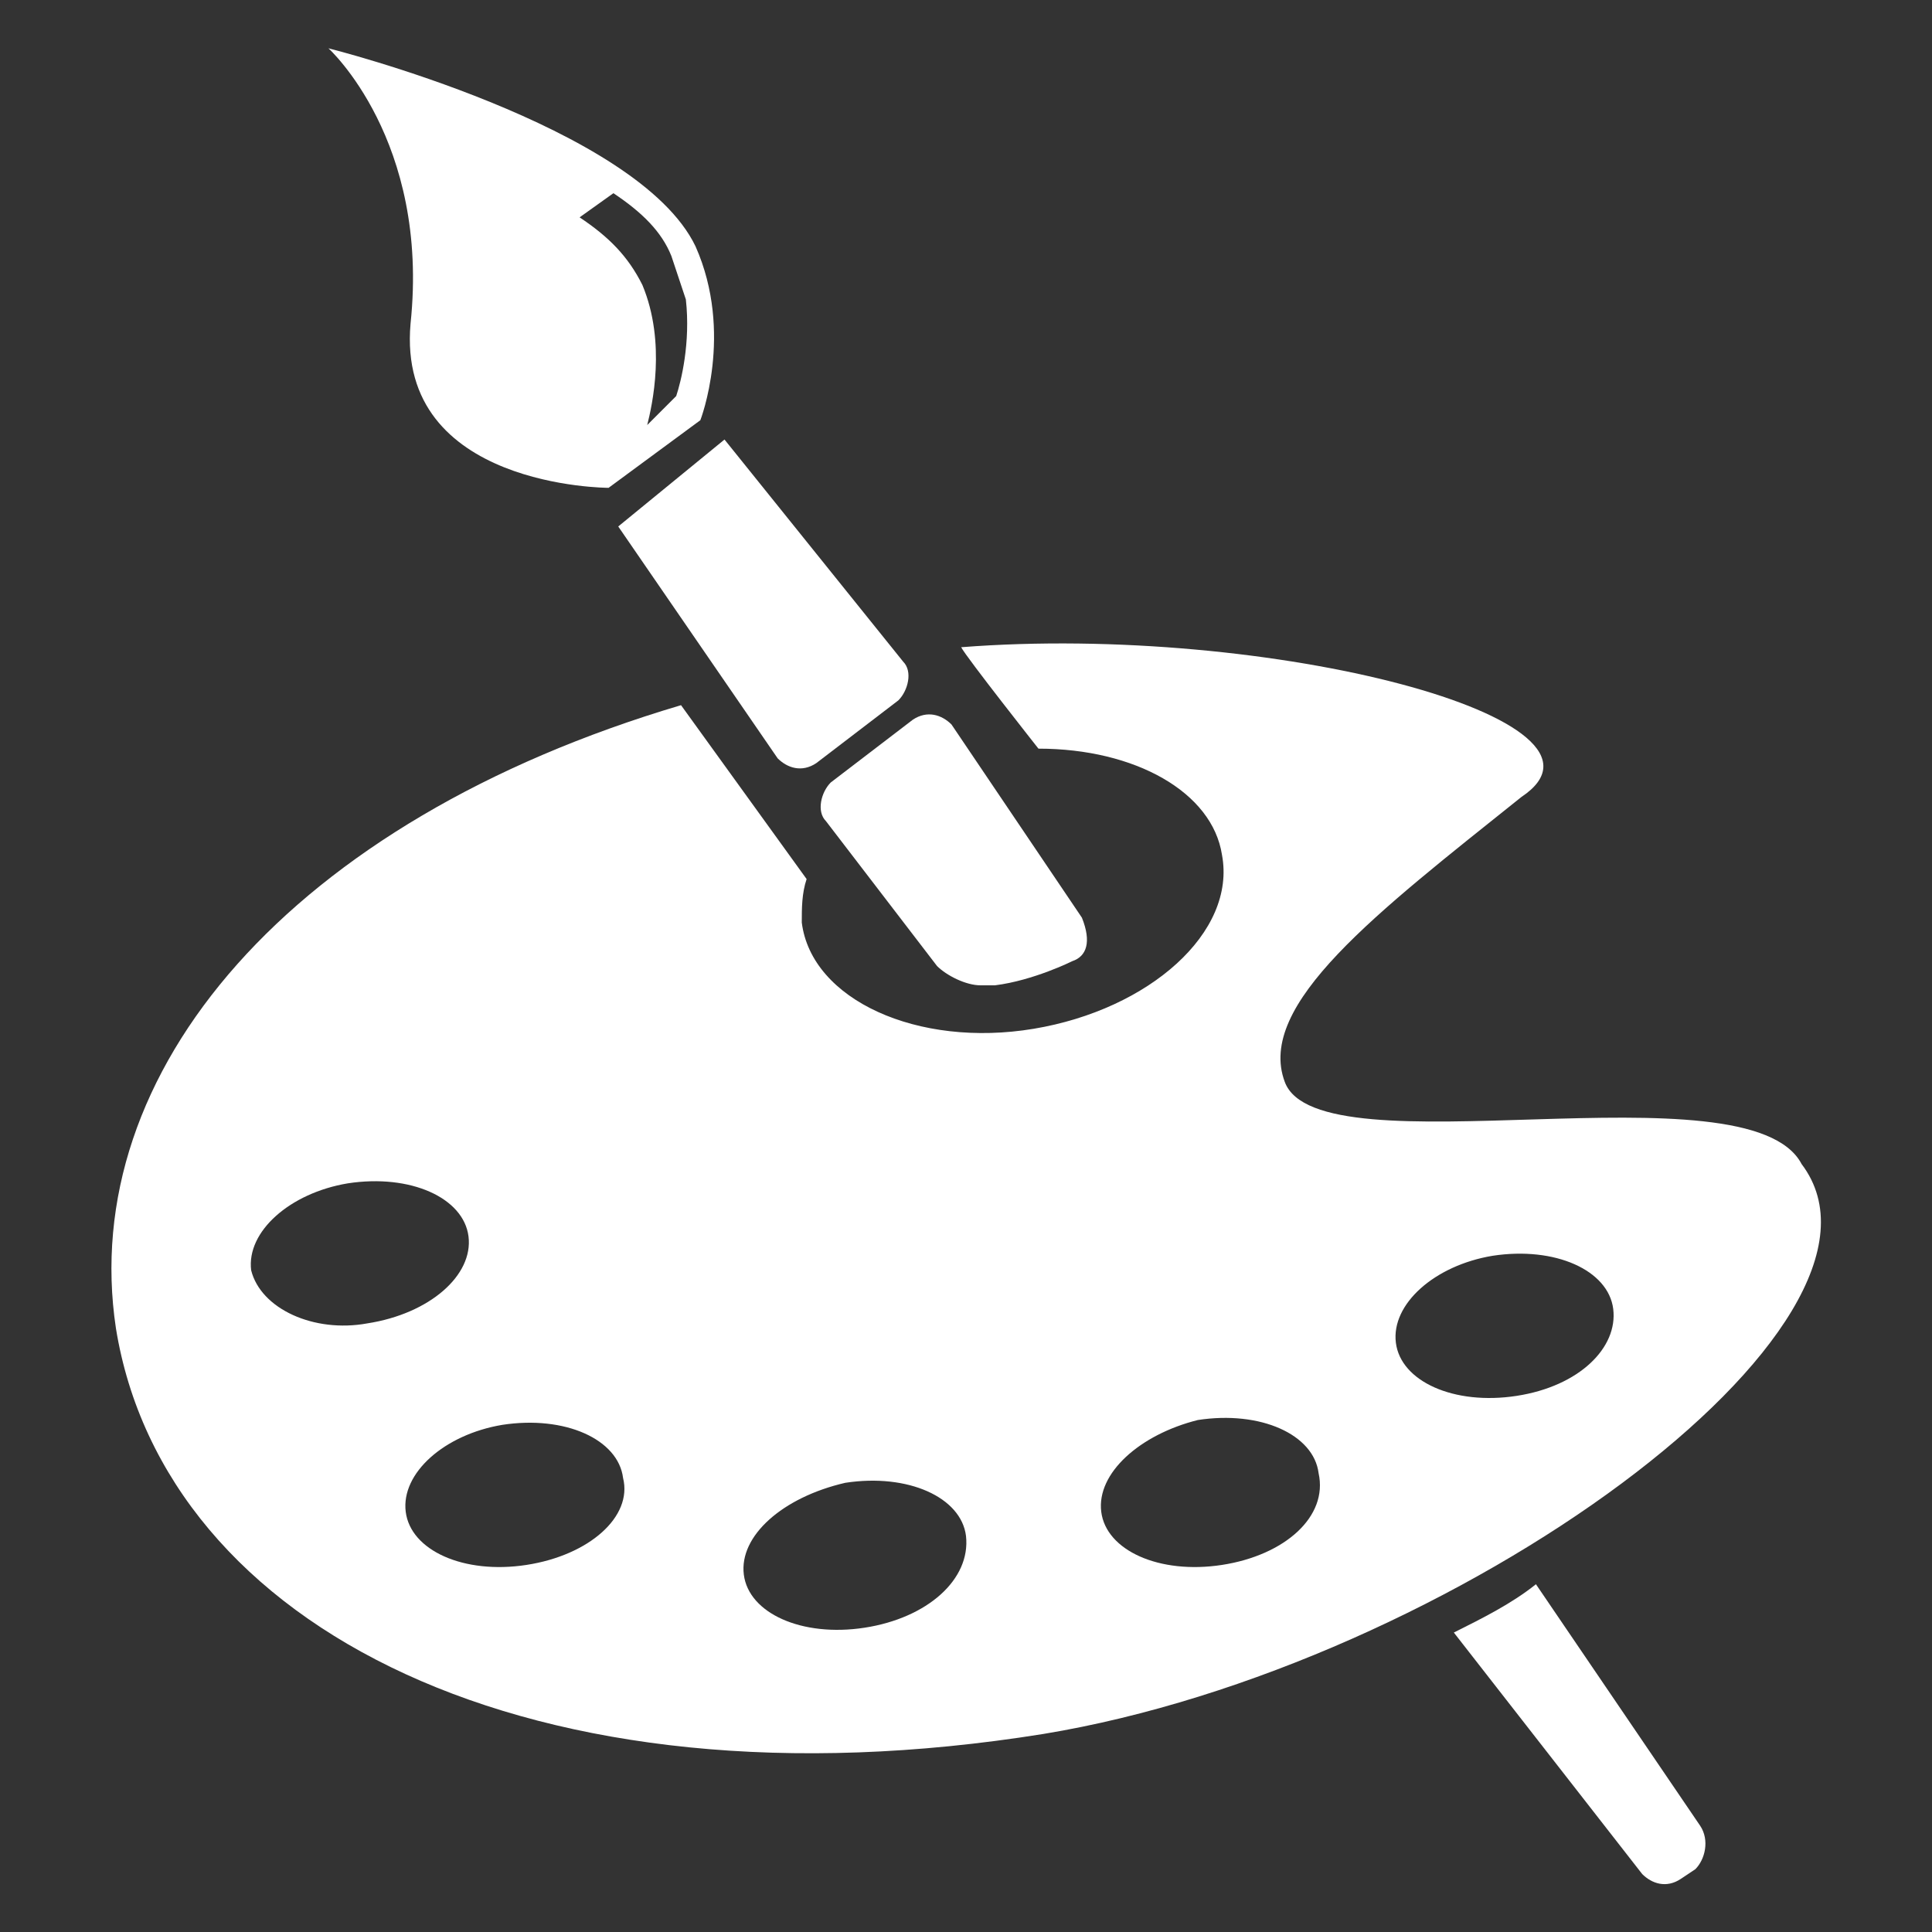 <?xml version="1.0" encoding="utf-8"?>
<!-- Generator: Adobe Illustrator 18.0.0, SVG Export Plug-In . SVG Version: 6.00 Build 0)  -->
<!DOCTYPE svg PUBLIC "-//W3C//DTD SVG 1.1//EN" "http://www.w3.org/Graphics/SVG/1.1/DTD/svg11.dtd">
<svg version="1.1" id="Layer_1" xmlns="http://www.w3.org/2000/svg" xmlns:xlink="http://www.w3.org/1999/xlink" x="0px" y="0px"
	 viewBox="0 0 40 40" enable-background="new 0 0 40 40" xml:space="preserve">
<rect x="0" y="0" width="40" height="40" fill="#333333" stroke="none"/>
<path fill="#FFFFFF" d="M35.1,38.7l-0.3,0.2c-0.3,0.2-0.6,0.1-0.8-0.1l-3.9-5c0.6-0.3,1.2-0.6,1.7-1l3.4,5
	C35.4,38.1,35.3,38.5,35.1,38.7z"/>
<path fill="#FFFFFF" d="M37.3,24.1c-1.1-2.1-10,0.2-10.7-1.7c-0.6-1.6,1.9-3.5,4.9-5.9c2.4-1.6-5.2-3.6-11.6-3.1
	c0.1,0.2,1.6,2.1,1.6,2.1c2,0,3.6,0.9,3.8,2.2c0.3,1.6-1.5,3.2-3.9,3.6c-2.4,0.4-4.6-0.6-4.8-2.2c0-0.3,0-0.6,0.1-0.9l-2.6-3.6
	C6,17,1.6,22.2,2.4,27.5c1,6.2,8.6,10.1,19.2,8.4C30.1,34.5,39.8,27.4,37.3,24.1z M5.2,26.3c-0.1-0.8,0.8-1.6,2-1.8
	c1.3-0.2,2.4,0.3,2.5,1.1c0.1,0.8-0.8,1.6-2.1,1.8C6.5,27.6,5.4,27.1,5.2,26.3z M10.9,32.4c-1.3,0.2-2.4-0.3-2.5-1.1
	c-0.1-0.8,0.8-1.6,2-1.8c1.3-0.2,2.4,0.3,2.5,1.1C13.1,31.4,12.2,32.2,10.9,32.4z M17.9,33.7c-1.3,0.2-2.4-0.3-2.5-1.1
	c-0.1-0.8,0.8-1.6,2.1-1.9c1.3-0.2,2.4,0.3,2.5,1.1C20.1,32.7,19.2,33.5,17.9,33.7z M25.3,32.4c-1.3,0.2-2.4-0.3-2.5-1.1
	c-0.1-0.8,0.8-1.6,2-1.9c1.3-0.2,2.4,0.3,2.5,1.1C27.5,31.4,26.6,32.2,25.3,32.4z M31.4,28.9c-1.3,0.2-2.4-0.3-2.5-1.1
	c-0.1-0.8,0.8-1.6,2-1.8c1.3-0.2,2.4,0.3,2.5,1.1S32.7,28.7,31.4,28.9z"/>
<path fill="#FFFFFF" d="M22.2,19.9c0,0-0.8,0.4-1.6,0.5c-0.3,0-0.3,0-0.3,0c-0.3,0-0.7-0.2-0.9-0.4l-2.3-3c-0.2-0.2-0.1-0.6,0.1-0.8
	l1.7-1.3c0.3-0.2,0.6-0.1,0.8,0.1l2.7,4C22.6,19.5,22.5,19.8,22.2,19.9z"/>
<path fill="#FFFFFF" d="M18.6,14.5l-1.7,1.3c-0.3,0.2-0.6,0.1-0.8-0.1l-3.3-4.8L15,9.1l3.7,4.6C18.9,13.9,18.8,14.3,18.6,14.5z"/>
<path fill="#FFFFFF" d="M14.4,5.1C13.2,2.6,6.8,1,6.8,1s2.1,1.9,1.7,5.7c-0.3,3.4,4.1,3.4,4.1,3.4l1.9-1.4
	C14.5,8.7,15.2,6.9,14.4,5.1z M14,8.2l-0.3,0.3c0,0,0,0,0,0l-0.3,0.3c0.1-0.4,0.4-1.7-0.1-2.9C13,5.3,12.6,4.9,12,4.5L12.7,4
	c0.6,0.4,1,0.8,1.2,1.3c0.1,0.3,0.2,0.6,0.3,0.9C14.3,7.1,14.1,7.9,14,8.2z"/>
<g>
</g>
<g>
</g>
<g>
</g>
<g>
</g>
<g>
</g>
<g>
</g>
</svg>
